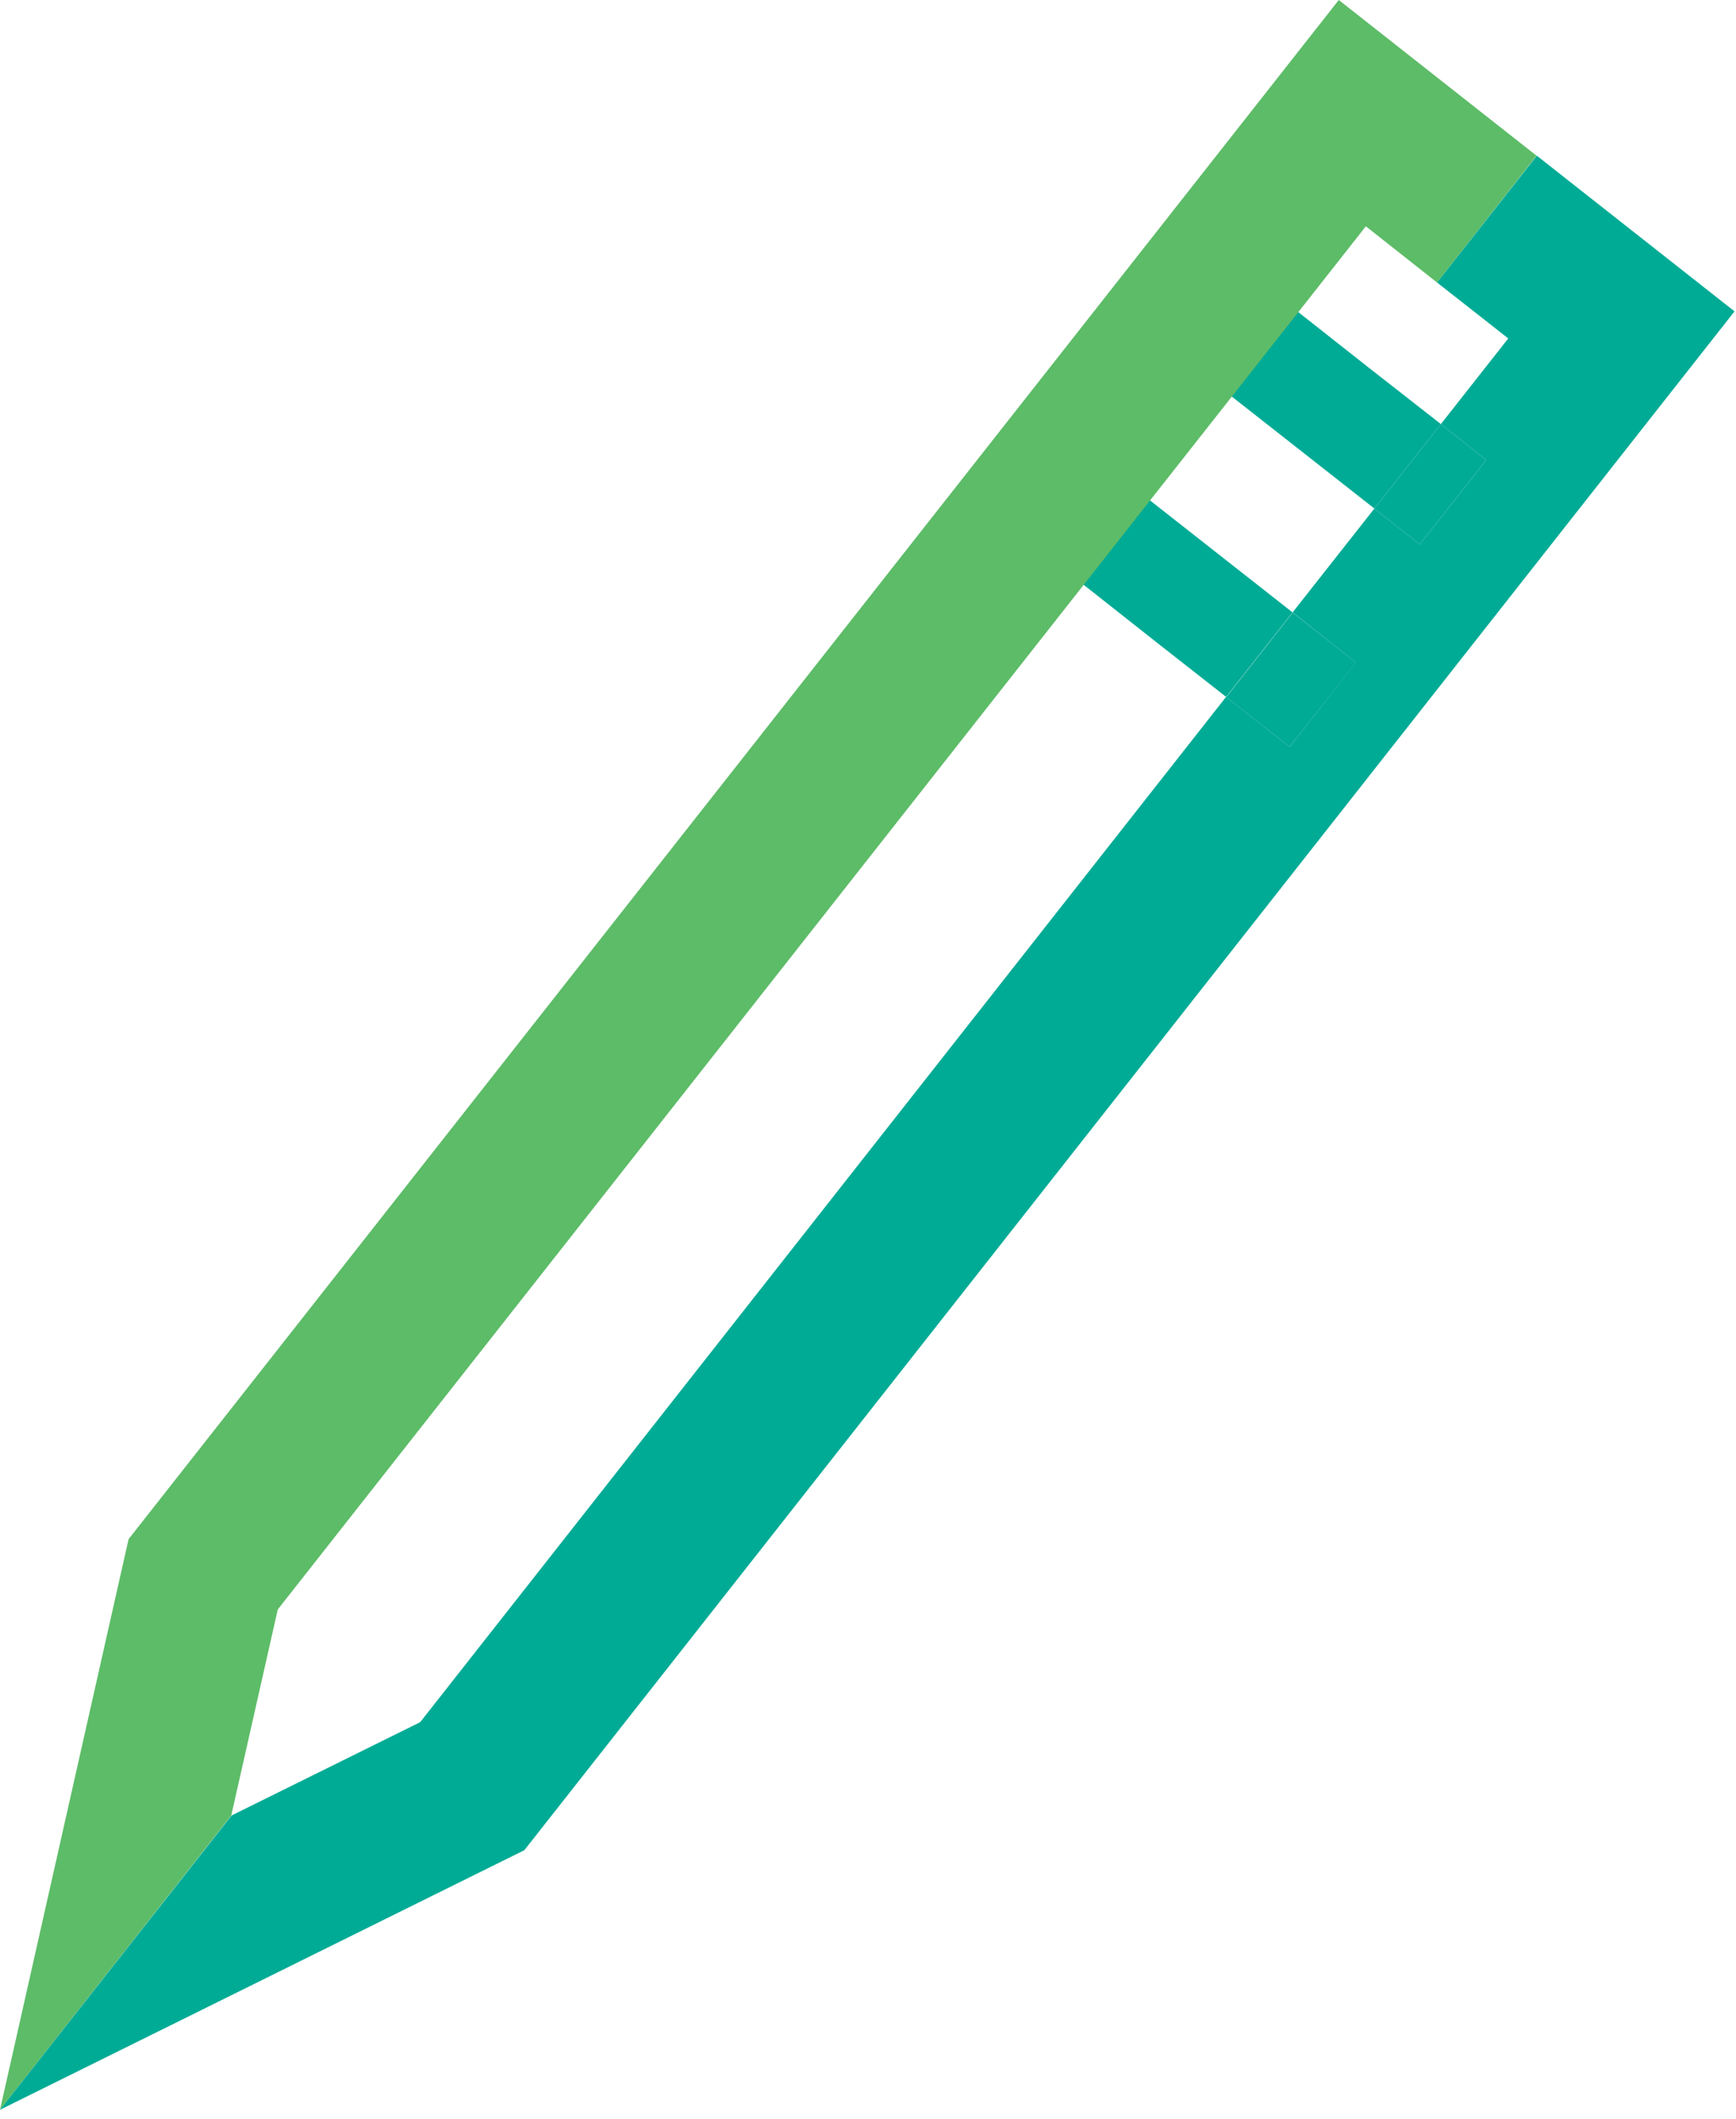 <?xml version="1.0" encoding="UTF-8"?>
<svg width="59px" height="72px" viewBox="0 0 59 72" version="1.1" xmlns="http://www.w3.org/2000/svg" xmlns:xlink="http://www.w3.org/1999/xlink">
    <title>Pencil</title>
    <g id="Page-1" stroke="none" stroke-width="1" fill="none" fill-rule="evenodd">
        <g id="0.0-Mater-icons" transform="translate(-457, -758)" fill-rule="nonzero">
            <g id="//-ICONS" transform="translate(18, 216)">
                <g id="4" transform="translate(0, 540)">
                    <g id="Pencil" transform="translate(439, 2)">
                        <rect id="Rectangle" fill="#00AB95" transform="translate(43.881, 23.099) rotate(-51.81) translate(-43.881, -23.099) " x="42.056" y="21.729" width="3.65" height="2.74"></rect>
                        <polygon id="Path" fill="#00AB95" points="43.93 20.81 41.67 23.68 39.26 21.79 36.84 19.88 34.68 18.19 36.94 15.32"></polygon>
                        <polygon id="Path" fill="#00AB95" points="50.51 15.63 48.25 18.5 46.71 17.28 48.97 14.41"></polygon>
                        <polygon id="Path" fill="#00AB95" points="48.97 14.41 46.71 17.28 44.29 15.38 41.87 13.48 39.72 11.79 41.98 8.91 44.13 10.61 46.54 12.51"></polygon>
                        <polygon id="Path" fill="#5DBC68" points="45.5 0 4.37 52.3 0 71.69 7.86 61.69 9.44 54.69 39.09 17 41.87 13.47 44.13 10.6 46.42 7.69 48.84 9.6 52.22 5.29"></polygon>
                        <polygon id="Path" fill="#00AB95" points="58.95 10.58 17.82 62.87 0 71.69 7.87 61.69 14.28 58.52 41.67 23.68 43.83 25.38 46.08 22.51 43.93 20.81 46.71 17.28 48.25 18.5 50.51 15.63 48.97 14.41 51.26 11.5 48.84 9.6 52.23 5.29"></polygon>
                    </g>
                </g>
            </g>
        </g>
    </g>
</svg>